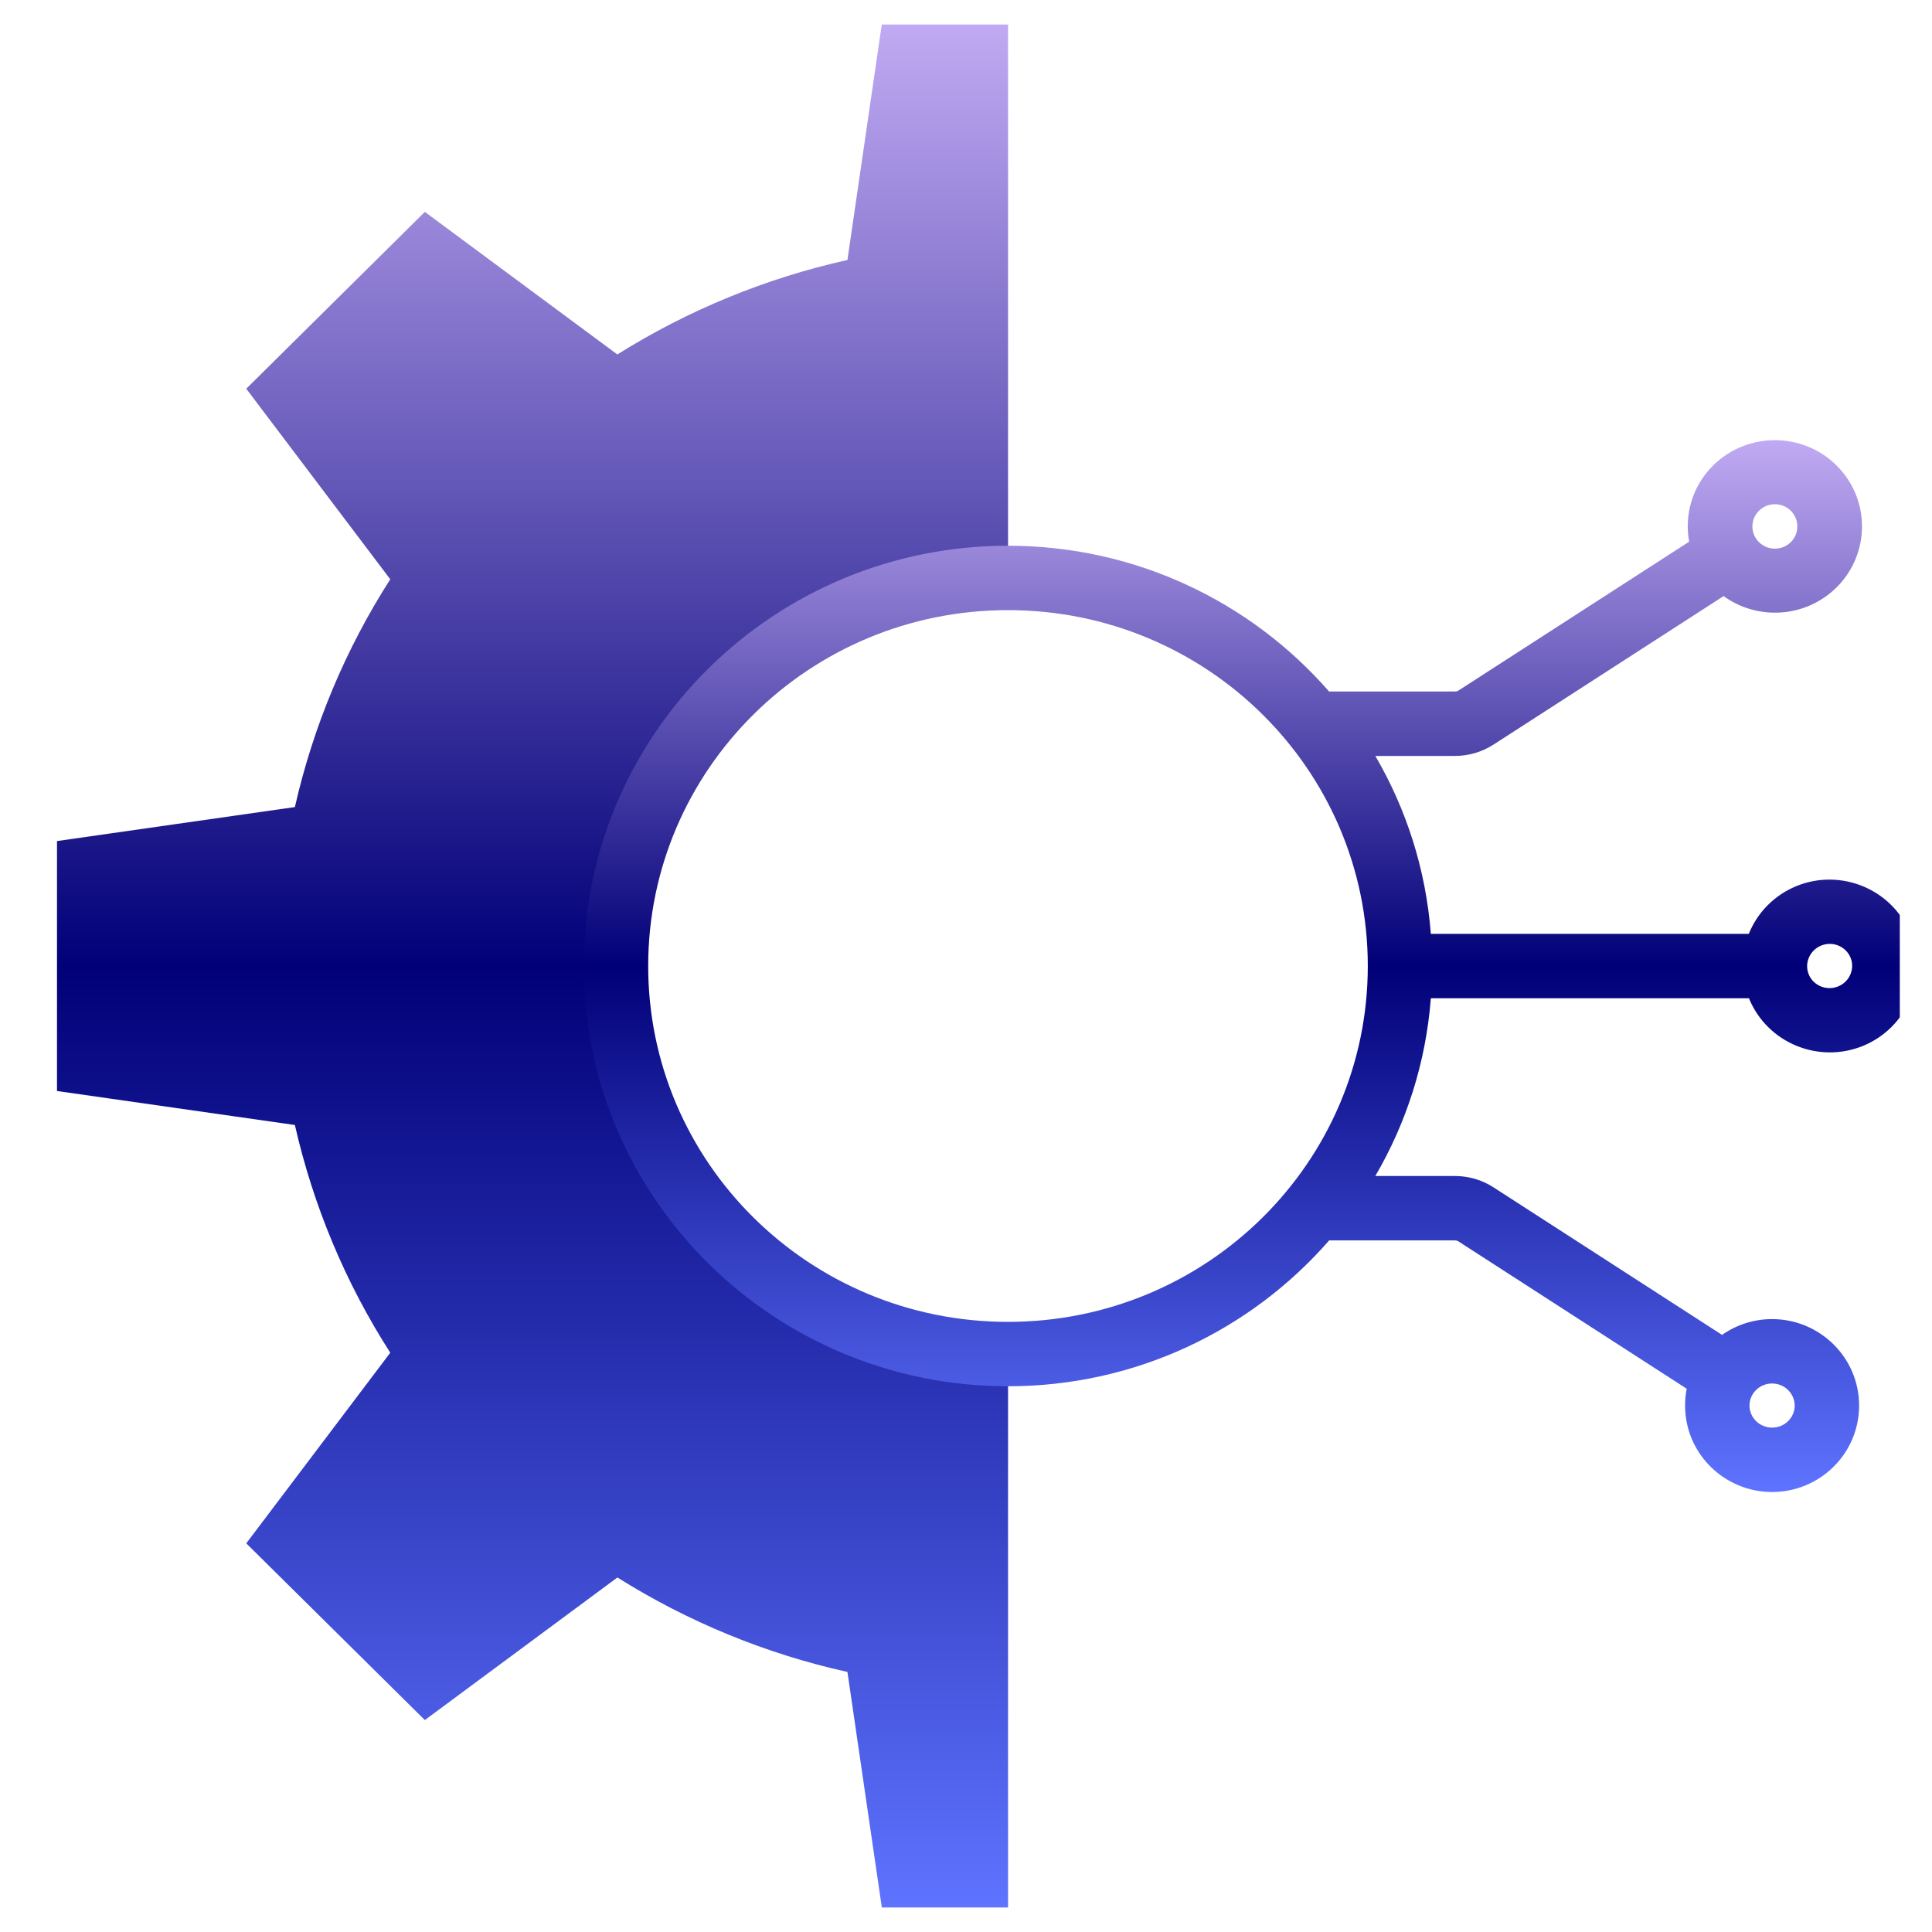 <svg width="30" height="30" viewBox="0 0 30 30" fill="none" xmlns="http://www.w3.org/2000/svg">
<g clip-path="url(#clip0_1010_8453)">
<path d="M15.653 9.001C15.627 9.001 15.602 9 15.576 9C12.246 9 9.546 11.687 9.546 15C9.546 18.314 12.246 21 15.576 21C15.602 21 15.627 20.999 15.653 20.998V29.619H13.693L13.159 25.962C11.892 25.681 10.684 25.184 9.587 24.495L6.597 26.709L3.824 23.965L6.06 21.005C5.364 19.92 4.864 18.723 4.579 17.469L0.885 16.941V13.06L4.579 12.532C4.864 11.277 5.364 10.081 6.06 8.995L3.824 6.036L6.597 3.29L9.586 5.504C10.683 4.816 11.892 4.319 13.159 4.037L13.692 0.381H15.653V9.001Z" fill="url(#paint0_linear_1010_8453)"/>
<path d="M26.602 7.227C27.131 6.704 27.988 6.704 28.517 7.227C29.045 7.75 29.045 8.598 28.517 9.122C28.038 9.595 27.293 9.639 26.764 9.256L23.191 11.562C23.013 11.677 22.805 11.738 22.594 11.738H21.356C21.837 12.562 22.141 13.499 22.218 14.501H27.155C27.286 14.177 27.543 13.904 27.892 13.76C28.578 13.479 29.371 13.8 29.659 14.488C29.947 15.175 29.616 15.958 28.93 16.24C28.243 16.521 27.45 16.2 27.162 15.512C27.161 15.509 27.16 15.504 27.158 15.501H22.218C22.141 16.502 21.837 17.438 21.356 18.261H22.594C22.805 18.261 23.013 18.322 23.191 18.437L26.74 20.728C26.96 20.574 27.228 20.483 27.517 20.483C28.258 20.483 28.868 21.08 28.868 21.826C28.868 22.572 28.258 23.168 27.517 23.168C26.776 23.167 26.166 22.572 26.166 21.826C26.166 21.736 26.175 21.649 26.191 21.564L22.648 19.277C22.641 19.272 22.632 19.268 22.623 19.265L22.594 19.261H20.639C19.43 20.648 17.644 21.526 15.652 21.526C12.019 21.526 9.065 18.608 9.065 15C9.066 11.391 12.019 8.474 15.652 8.474C17.644 8.474 19.429 9.352 20.638 10.738H22.594L22.623 10.734C22.632 10.731 22.641 10.727 22.648 10.722L26.229 8.411C26.153 7.994 26.277 7.549 26.602 7.227ZM27.517 21.483C27.318 21.483 27.166 21.642 27.166 21.826C27.166 22.01 27.318 22.167 27.517 22.168C27.715 22.168 27.868 22.01 27.868 21.826C27.868 21.642 27.715 21.483 27.517 21.483ZM15.652 9.474C12.562 9.474 10.066 11.953 10.065 15C10.065 18.047 12.562 20.526 15.652 20.526C18.743 20.526 21.239 18.047 21.239 15C21.239 11.953 18.743 9.474 15.652 9.474ZM28.734 14.868C28.662 14.696 28.46 14.609 28.278 14.683C28.097 14.758 28.015 14.961 28.087 15.133C28.159 15.304 28.361 15.391 28.543 15.317C28.725 15.242 28.806 15.04 28.734 14.868ZM27.807 7.93C27.671 7.796 27.45 7.796 27.314 7.93C27.177 8.065 27.177 8.284 27.314 8.419C27.45 8.553 27.671 8.553 27.807 8.419C27.943 8.284 27.943 8.065 27.807 7.93Z" fill="url(#paint1_linear_1010_8453)"/>
</g>
<defs>
<linearGradient id="paint0_linear_1010_8453" x1="8.269" y1="0.381" x2="8.269" y2="29.619" gradientUnits="userSpaceOnUse">
<stop stop-color="#C1AAF3"/>
<stop offset="0.5" stop-color="#010078"/>
<stop offset="1" stop-color="#5E73FF"/>
</linearGradient>
<linearGradient id="paint1_linear_1010_8453" x1="19.414" y1="6.835" x2="19.414" y2="23.167" gradientUnits="userSpaceOnUse">
<stop stop-color="#C1AAF3"/>
<stop offset="0.5" stop-color="#010078"/>
<stop offset="1" stop-color="#5E73FF"/>
</linearGradient>
<clipPath id="clip0_1010_8453">
<rect width="29" height="30" fill="white" transform="translate(0.5)"/>
</clipPath>
</defs>
</svg>
